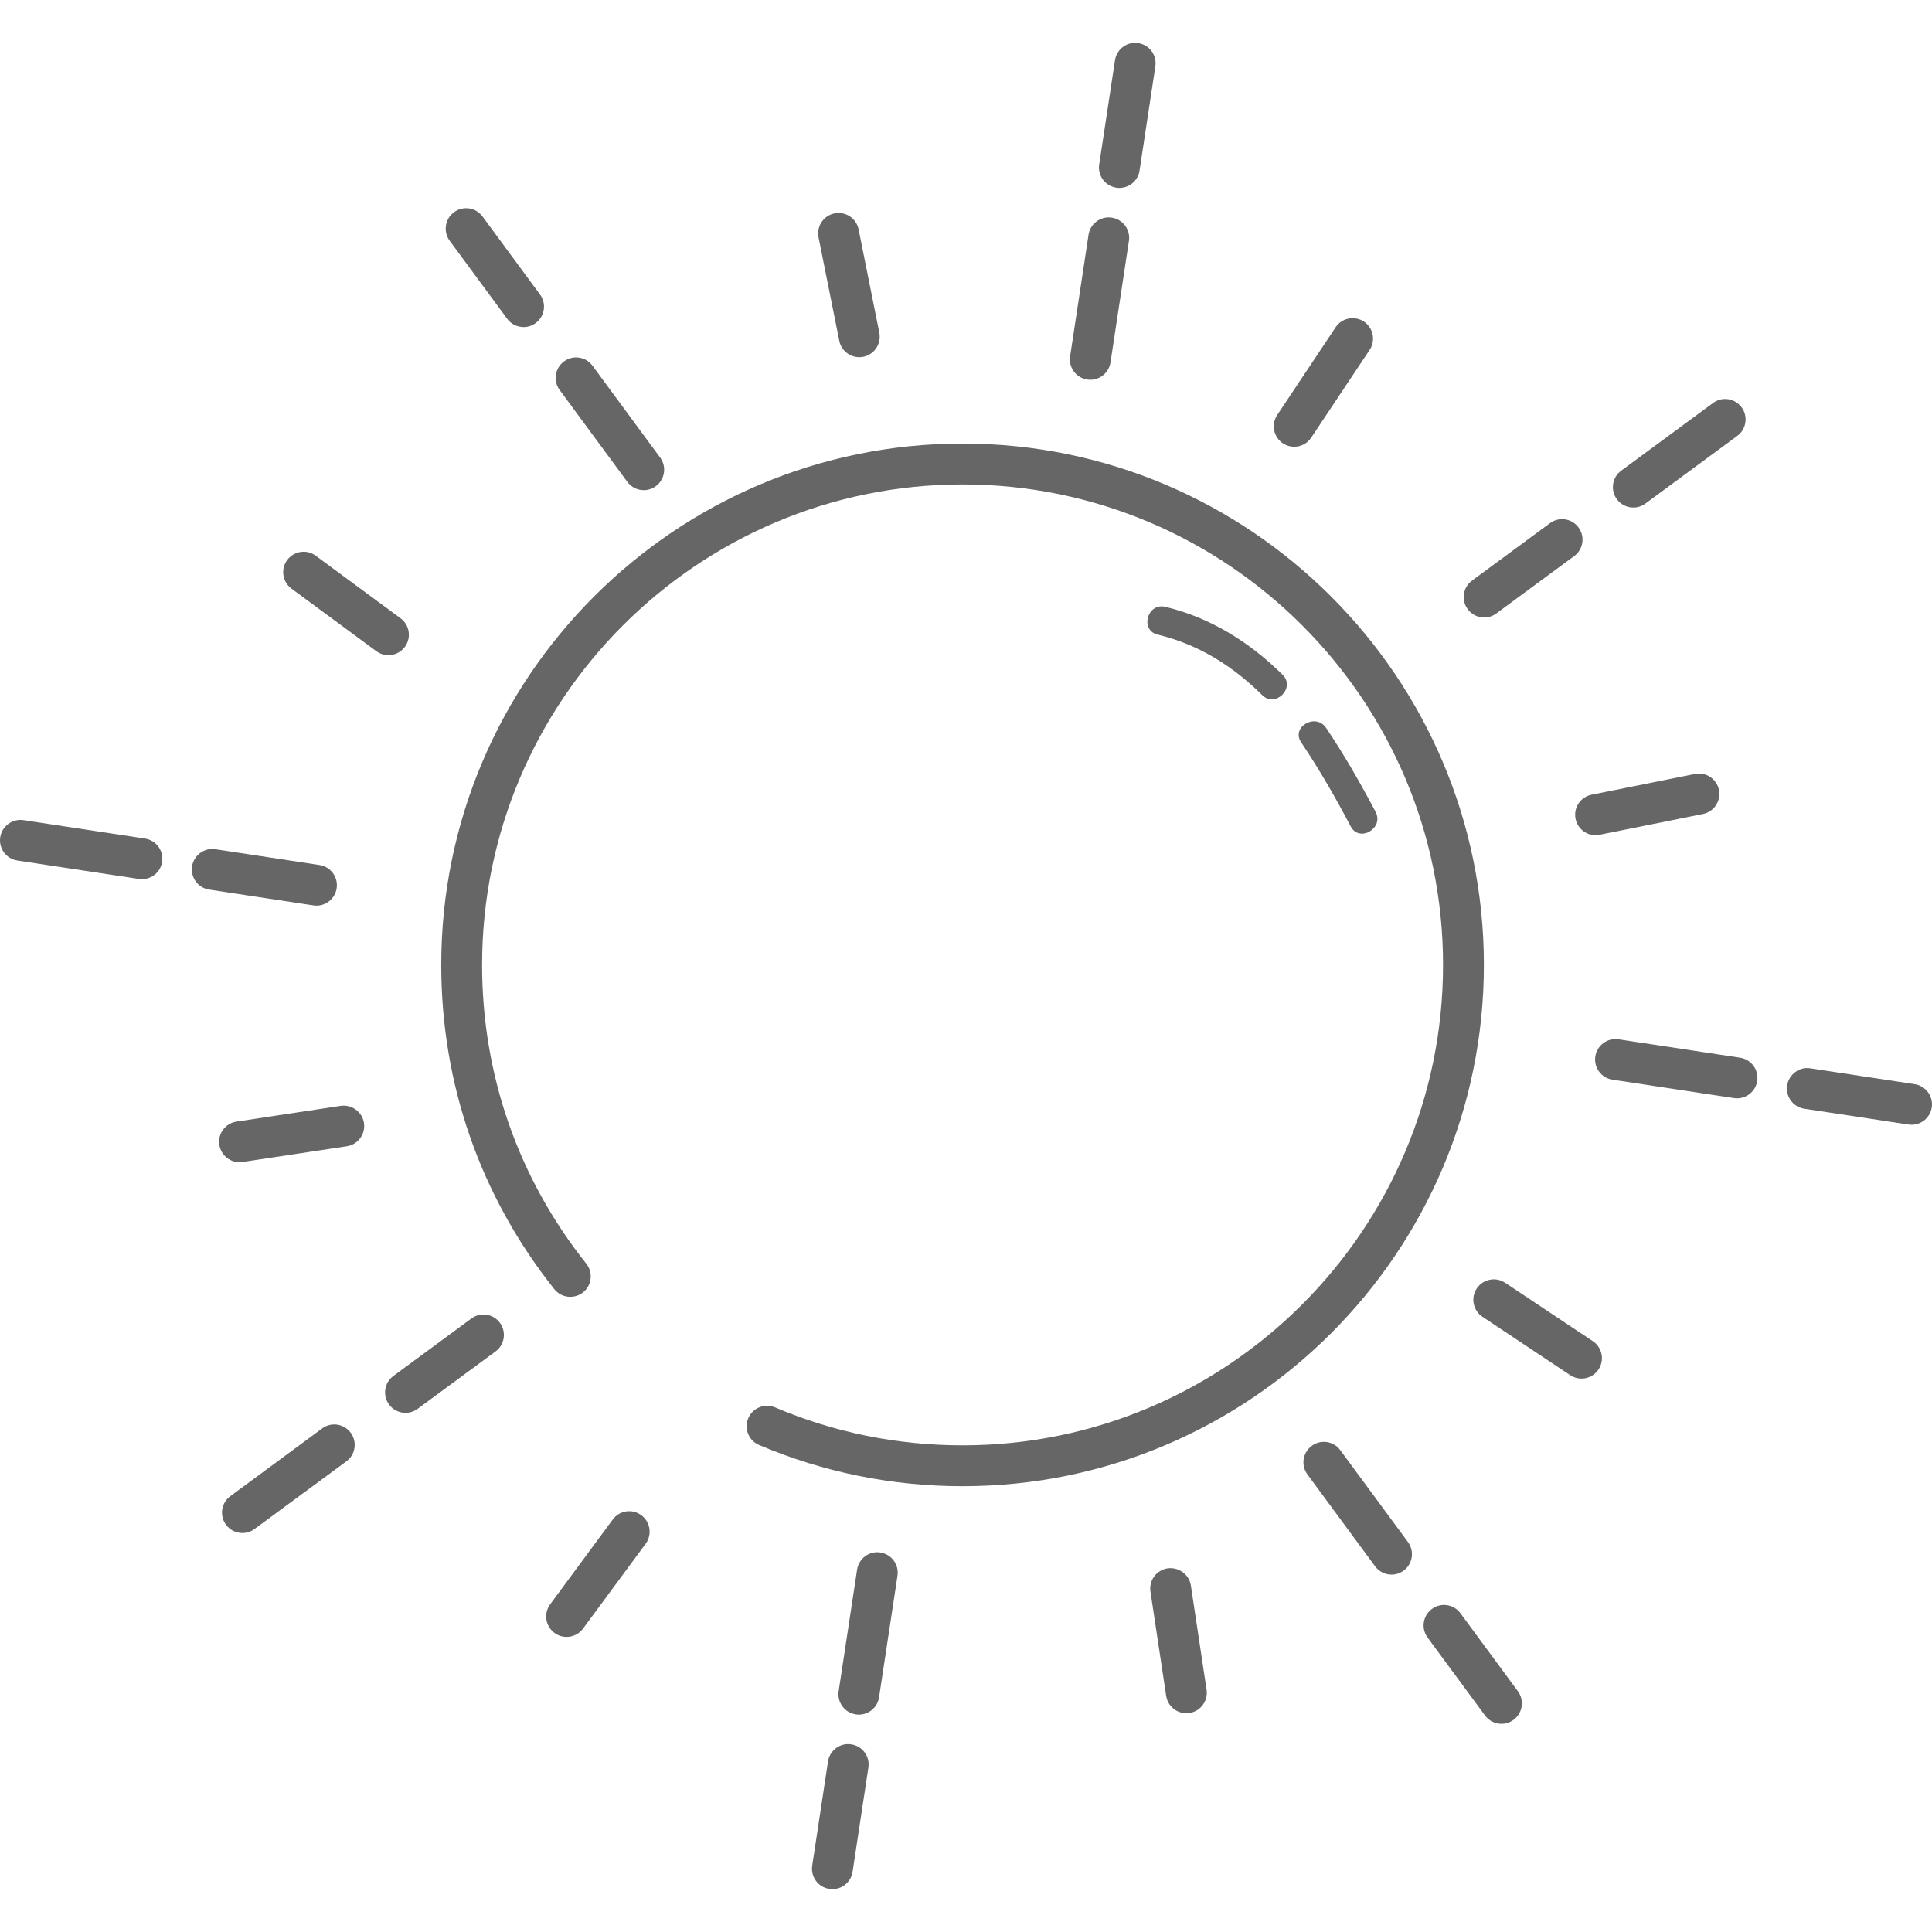 <svg xmlns="http://www.w3.org/2000/svg" xmlns:xlink="http://www.w3.org/1999/xlink" version="1.1" id="Layer_1" x="0px" y="0px" viewBox="0 0 314.879 314.879" style="enable-background:new 0 0 314.879 314.879;" xml:space="preserve" width="512px" height="512px">
<g>
	<g>
		<g>
			<path d="M181.938,30.591c0.168,0.028,0.336,0.04,0.5,0.04c1.616,0,3.04-1.184,3.288-2.832l2.576-16.984     c0.276-1.82-0.976-3.516-2.792-3.788c-1.796-0.296-3.512,0.972-3.788,2.788l-2.576,16.988     C178.87,28.623,180.118,30.315,181.938,30.591z" fill="#666666"/>
			<path d="M177.202,61.855c0.168,0.028,0.336,0.04,0.5,0.04c1.616,0,3.04-1.184,3.288-2.832l3.004-19.804     c0.276-1.816-0.976-3.516-2.792-3.788c-1.812-0.284-3.516,0.972-3.792,2.792l-3,19.804     C174.13,59.891,175.382,61.583,177.202,61.855z" fill="#666666"/>
			<path d="M82.654,51.947c0.652,0.892,1.66,1.36,2.68,1.36c0.688,0,1.38-0.212,1.972-0.652c1.48-1.088,1.796-3.176,0.708-4.652     L78.65,35.295c-1.092-1.484-3.176-1.808-4.652-0.708c-1.48,1.088-1.796,3.176-0.708,4.652L82.654,51.947z" fill="#666666"/>
			<path d="M102.238,78.527c0.652,0.892,1.66,1.36,2.68,1.36c0.688,0,1.38-0.212,1.972-0.652c1.48-1.092,1.796-3.176,0.708-4.652     L96.57,59.615c-1.088-1.484-3.176-1.808-4.652-0.708c-1.48,1.092-1.796,3.176-0.708,4.652L102.238,78.527z" fill="#666666"/>
			<path d="M266.202,82.719c0.688,0,1.38-0.212,1.972-0.652l14.968-11.024c1.48-1.088,1.796-3.176,0.708-4.652     c-1.1-1.48-3.18-1.808-4.656-0.708l-14.968,11.028c-1.48,1.088-1.796,3.176-0.708,4.652     C264.17,82.247,265.182,82.719,266.202,82.719z" fill="#666666"/>
			<path d="M241.886,100.639c0.688,0,1.376-0.212,1.972-0.652l12.708-9.36c1.48-1.088,1.796-3.176,0.708-4.652     c-1.092-1.492-3.176-1.804-4.656-0.708l-12.708,9.36c-1.48,1.088-1.796,3.176-0.708,4.652     C239.854,100.167,240.862,100.639,241.886,100.639z" fill="#666666"/>
			<path d="M224.198,132.323c-2.476-4.696-5.108-9.296-8.076-13.7c-1.684-2.492-5.756-0.144-4.056,2.372     c2.968,4.404,5.604,9.004,8.076,13.7C221.554,137.371,225.61,134.999,224.198,132.323z" fill="#666666"/>
			<path d="M205.722,113.295c2.152,2.128,5.476-1.192,3.32-3.32c-5.368-5.308-11.732-9.304-19.116-11.076     c-2.94-0.708-4.192,3.824-1.248,4.528C195.314,105.019,200.894,108.523,205.722,113.295z" fill="#666666"/>
			<path d="M241.846,157.259c0-46.852-38.116-84.968-84.964-84.968c-46.852,0-84.968,38.116-84.968,84.968     c0,19.412,6.372,37.684,18.428,52.848c1.14,1.436,3.232,1.672,4.68,0.532c1.44-1.144,1.68-3.24,0.536-4.68     c-11.112-13.968-16.984-30.812-16.984-48.7c0-43.176,35.132-78.304,78.308-78.304c43.176,0,78.308,35.128,78.308,78.304     s-35.128,78.304-78.308,78.304c-10.604,0-20.884-2.076-30.56-6.184c-1.692-0.708-3.648,0.072-4.368,1.764     c-0.72,1.692,0.072,3.648,1.764,4.364c10.504,4.456,21.664,6.716,33.164,6.716C203.73,242.227,241.846,204.111,241.846,157.259z" fill="#666666"/>
			<path d="M138.742,284.295c-1.804-0.296-3.516,0.972-3.792,2.792l-2.576,16.98c-0.276,1.82,0.976,3.516,2.792,3.788     c0.168,0.028,0.336,0.04,0.5,0.04c1.62,0,3.04-1.184,3.288-2.828l2.576-16.984C141.814,286.267,140.562,284.567,138.742,284.295z     " fill="#666666"/>
			<path d="M143.482,253.027c-1.796-0.3-3.516,0.972-3.792,2.792l-3.004,19.804c-0.276,1.82,0.976,3.516,2.796,3.788     c0.168,0.028,0.332,0.04,0.5,0.04c1.616,0,3.04-1.184,3.288-2.832l3.004-19.804C146.55,254.999,145.298,253.303,143.482,253.027z     " fill="#666666"/>
			<path d="M238.026,262.931c-1.092-1.484-3.176-1.8-4.652-0.7c-1.48,1.092-1.796,3.176-0.708,4.656l9.364,12.704     c0.652,0.888,1.66,1.356,2.68,1.356c0.688,0,1.38-0.208,1.972-0.652c1.48-1.088,1.796-3.176,0.708-4.652L238.026,262.931z" fill="#666666"/>
			<path d="M218.446,236.355c-1.088-1.484-3.176-1.804-4.652-0.708c-1.484,1.088-1.8,3.172-0.712,4.652l11.028,14.972     c0.656,0.888,1.66,1.36,2.684,1.36c0.688,0,1.38-0.208,1.972-0.652c1.48-1.088,1.796-3.172,0.708-4.652L218.446,236.355z" fill="#666666"/>
			<path d="M52.506,232.811l-14.968,11.032c-1.484,1.092-1.796,3.172-0.704,4.656c0.652,0.888,1.66,1.352,2.68,1.352     c0.688,0,1.38-0.212,1.972-0.652l14.968-11.028c1.48-1.088,1.796-3.176,0.708-4.652     C56.066,232.035,53.982,231.715,52.506,232.811z" fill="#666666"/>
			<path d="M76.822,214.895l-12.708,9.36c-1.48,1.088-1.796,3.176-0.704,4.652c0.652,0.892,1.66,1.36,2.68,1.36     c0.688,0,1.38-0.212,1.972-0.652l12.708-9.36c1.48-1.088,1.796-3.176,0.708-4.652C80.382,214.115,78.306,213.791,76.822,214.895z     " fill="#666666"/>
			<path d="M51.582,147.603c1.616,0,3.036-1.184,3.288-2.832c0.276-1.82-0.976-3.516-2.792-3.788l-16.984-2.576     c-1.772-0.284-3.512,0.976-3.788,2.792c-0.276,1.82,0.976,3.516,2.792,3.788l16.984,2.576     C51.246,147.591,51.414,147.603,51.582,147.603z" fill="#666666"/>
			<path d="M23.63,136.671l-19.804-3c-1.776-0.284-3.516,0.972-3.788,2.788c-0.276,1.82,0.976,3.516,2.792,3.792l19.804,3     c0.168,0.028,0.336,0.04,0.5,0.04c1.62,0,3.04-1.184,3.288-2.832C26.702,138.639,25.45,136.947,23.63,136.671z" fill="#666666"/>
			<path d="M312.046,176.695l-16.984-2.576c-1.784-0.3-3.516,0.972-3.792,2.792s0.976,3.516,2.796,3.788l16.98,2.576     c0.172,0.028,0.34,0.04,0.508,0.04c1.616,0,3.036-1.184,3.288-2.832C315.114,178.667,313.866,176.971,312.046,176.695z" fill="#666666"/>
			<path d="M283.598,172.387l-19.804-3c-1.788-0.28-3.512,0.972-3.788,2.788c-0.276,1.82,0.976,3.516,2.792,3.792l19.804,3     c0.168,0.028,0.336,0.04,0.5,0.04c1.62,0,3.04-1.184,3.288-2.832C286.67,174.355,285.418,172.663,283.598,172.387z" fill="#666666"/>
			<path d="M65.994,105.419c1.088-1.48,0.772-3.564-0.708-4.652l-13.82-10.192c-1.48-1.092-3.56-0.78-4.66,0.7     c-1.092,1.484-0.776,3.564,0.704,4.66l13.824,10.192c0.596,0.44,1.284,0.652,1.972,0.652     C64.33,106.779,65.338,106.307,65.994,105.419z" fill="#666666"/>
			<path d="M259.598,218.583l-14.296-9.52c-1.528-1.012-3.596-0.6-4.616,0.928c-1.02,1.528-0.608,3.596,0.924,4.616l14.3,9.52     c0.568,0.376,1.208,0.56,1.844,0.56c1.076,0,2.132-0.524,2.772-1.488C261.542,221.667,261.13,219.603,259.598,218.583z" fill="#666666"/>
			<path d="M55.534,180.231l-16.988,2.568c-1.82,0.276-3.072,1.968-2.796,3.788c0.252,1.648,1.672,2.832,3.288,2.832     c0.168,0,0.336-0.016,0.504-0.04l16.984-2.56c1.82-0.276,3.072-1.976,2.796-3.792C59.046,181.211,57.342,179.979,55.534,180.231z     " fill="#666666"/>
			<path d="M256.786,133.443c0.316,1.588,1.704,2.676,3.26,2.676c0.22,0,0.44-0.02,0.66-0.068l16.844-3.384     c1.804-0.364,2.972-2.116,2.608-3.92c-0.364-1.804-2.128-2.968-3.92-2.604l-16.844,3.38     C257.59,129.887,256.422,131.639,256.786,133.443z" fill="#666666"/>
			<path d="M104.518,246.951c-1.472-1.096-3.56-0.784-4.652,0.7l-10.2,13.82c-1.092,1.484-0.776,3.564,0.704,4.66     c0.596,0.44,1.284,0.652,1.976,0.652c1.02,0,2.028-0.468,2.68-1.356l10.2-13.82C106.318,250.127,106.002,248.043,104.518,246.951     z" fill="#666666"/>
			<path d="M209.086,72.255c0.568,0.376,1.208,0.56,1.844,0.56c1.076,0,2.132-0.524,2.772-1.484l9.52-14.3     c1.016-1.528,0.604-3.596-0.924-4.616c-1.528-1.012-3.596-0.608-4.616,0.928l-9.52,14.296     C207.146,69.171,207.558,71.235,209.086,72.255z" fill="#666666"/>
			<path d="M194.09,258.411c-0.276-1.824-1.988-3.044-3.792-2.8c-1.82,0.276-3.072,1.972-2.796,3.788l2.56,16.988     c0.248,1.652,1.668,2.836,3.288,2.836c0.164,0,0.332-0.016,0.5-0.036c1.82-0.276,3.072-1.972,2.8-3.788L194.09,258.411z" fill="#666666"/>
			<path d="M136.786,55.539c0.316,1.58,1.708,2.676,3.26,2.676c0.22,0,0.44-0.02,0.656-0.064c1.804-0.364,2.972-2.12,2.612-3.924     l-3.376-16.84c-0.36-1.804-2.108-2.972-3.92-2.608c-1.804,0.356-2.972,2.116-2.608,3.92L136.786,55.539z" fill="#666666"/>
		</g>
	</g>
</g>
<g>
</g>
<g>
</g>
<g>
</g>
<g>
</g>
<g>
</g>
<g>
</g>
<g>
</g>
<g>
</g>
<g>
</g>
<g>
</g>
<g>
</g>
<g>
</g>
<g>
</g>
<g>
</g>
<g>
</g>
</svg>
